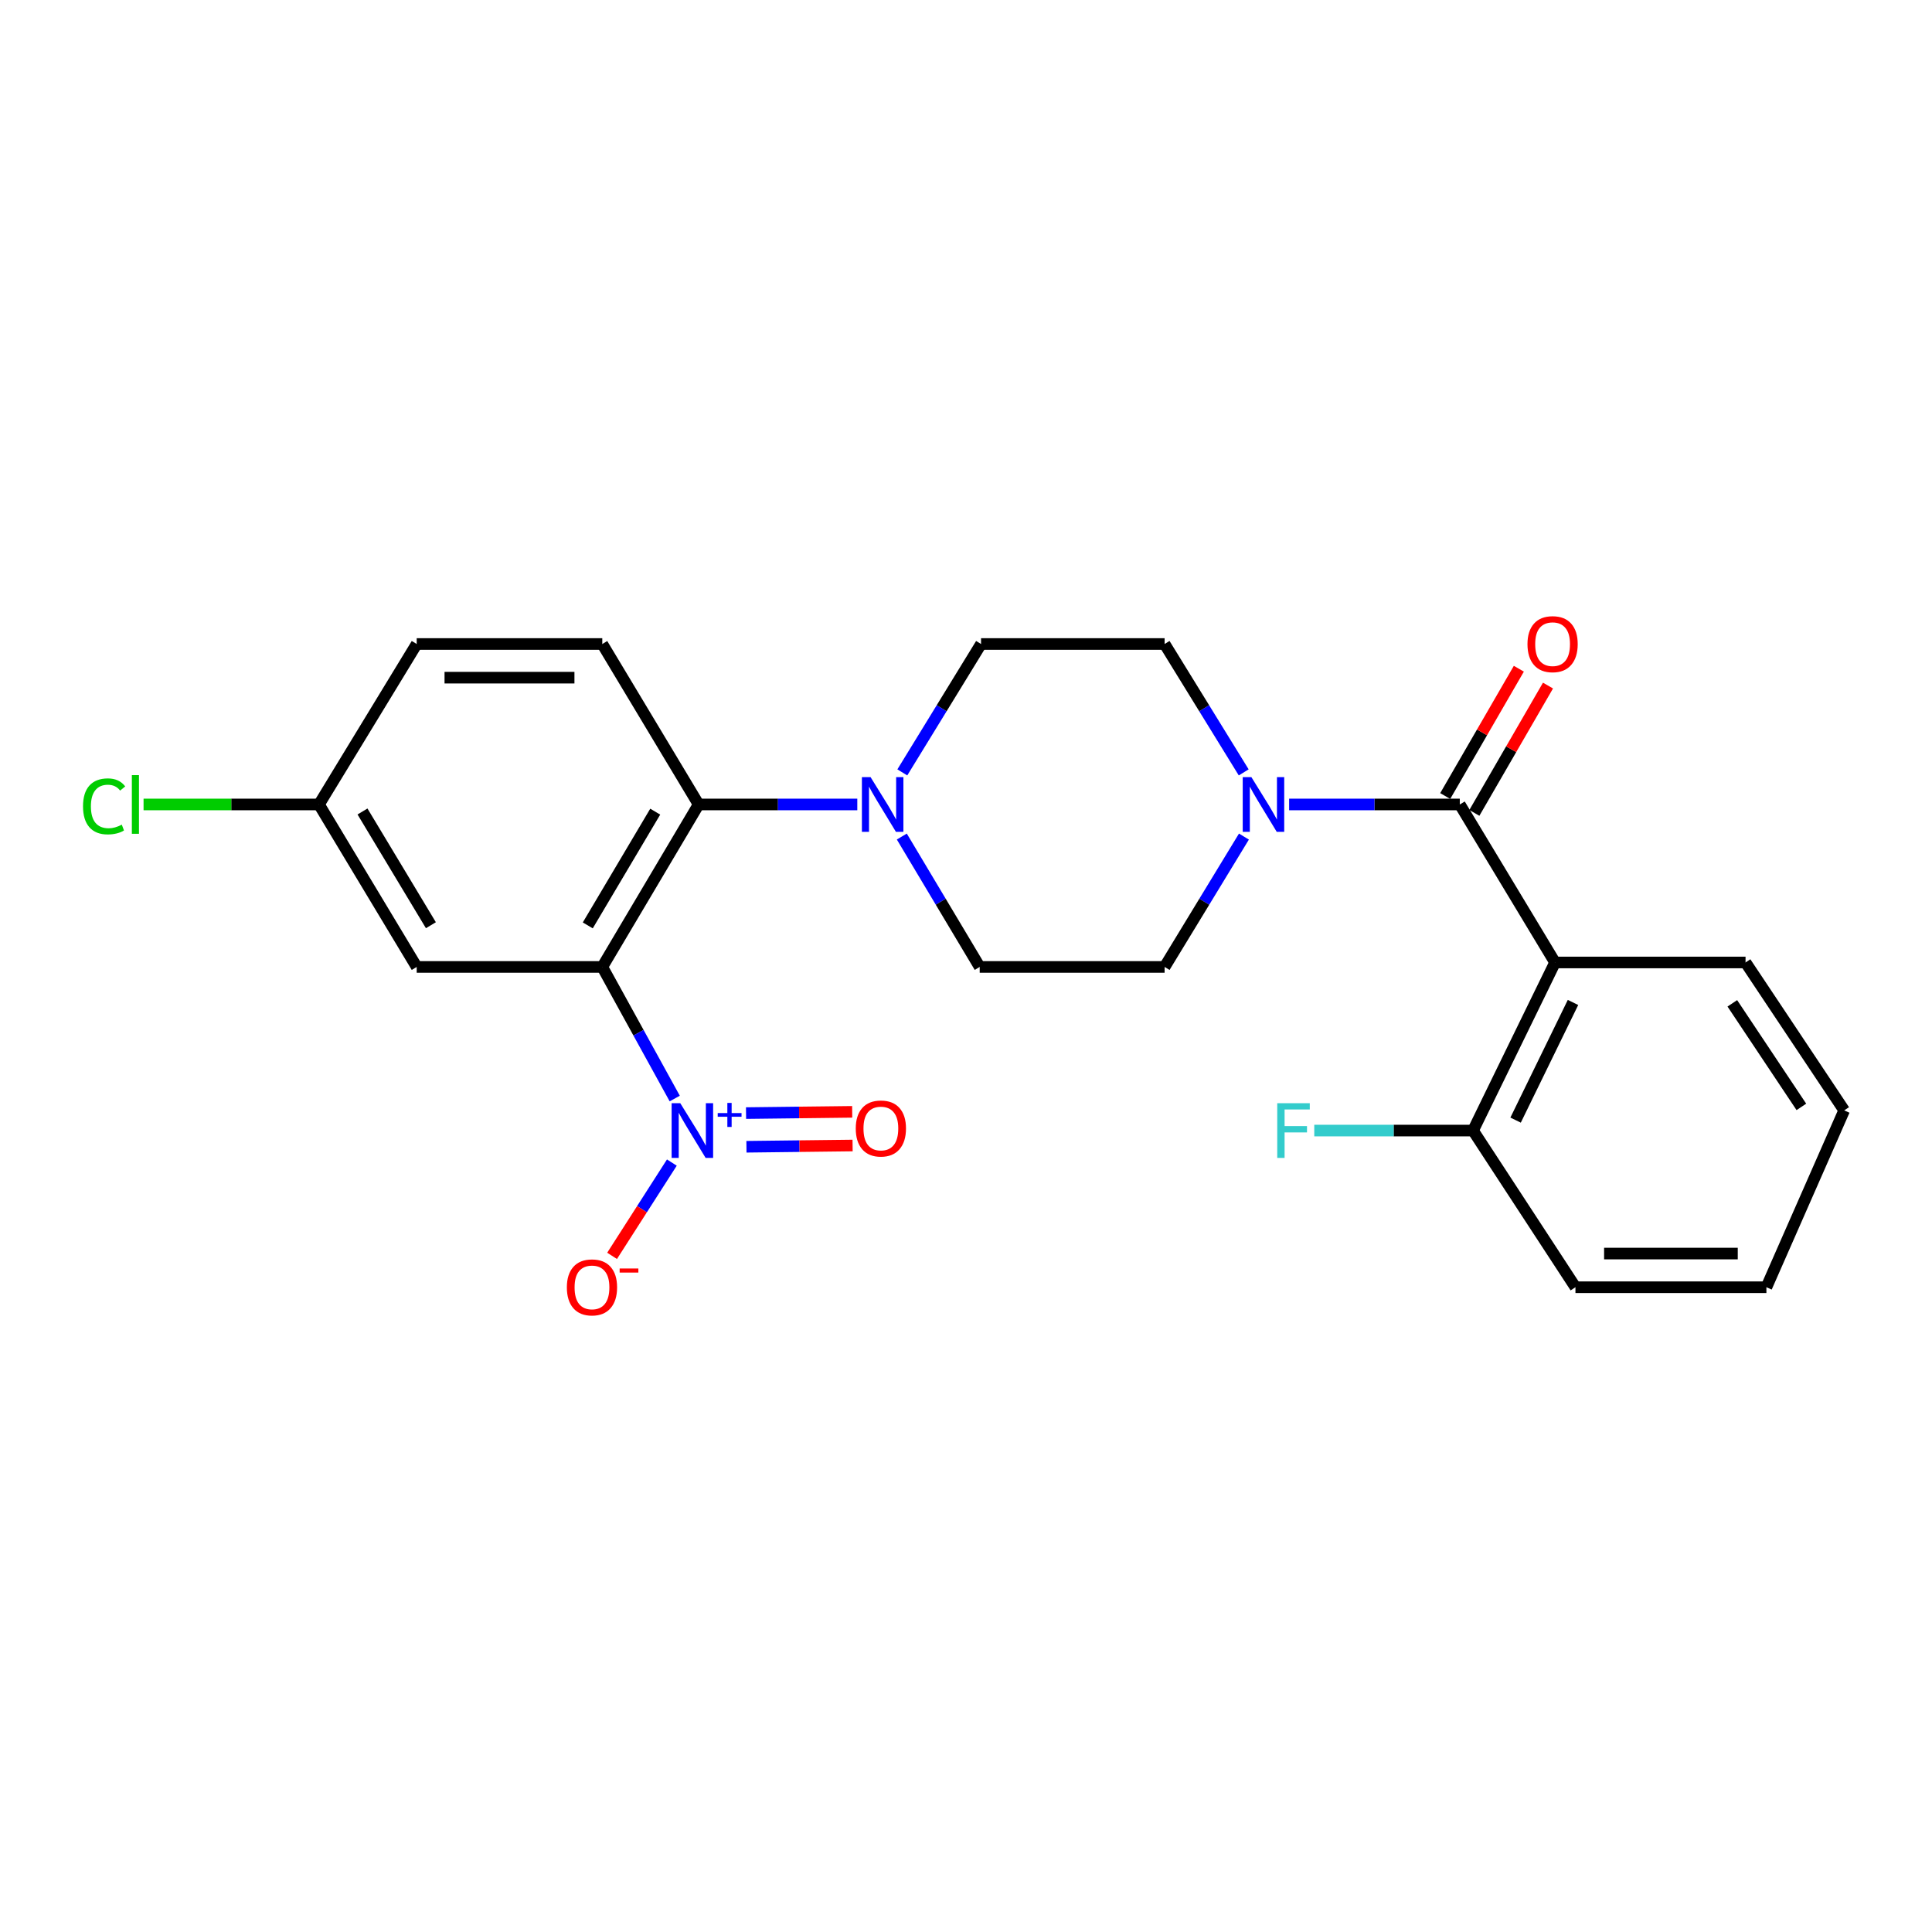 <?xml version='1.0' encoding='iso-8859-1'?>
<svg version='1.1' baseProfile='full'
              xmlns='http://www.w3.org/2000/svg'
                      xmlns:rdkit='http://www.rdkit.org/xml'
                      xmlns:xlink='http://www.w3.org/1999/xlink'
                  xml:space='preserve'
width='1000px' height='1000px' viewBox='0 0 1000 1000'>
<!-- END OF HEADER -->
<rect style='opacity:1.0;fill:#FFFFFF;stroke:none' width='1000' height='1000' x='0' y='0'> </rect>
<path class='bond-0' d='M 311.741,500.488 L 330.492,534.544' style='fill:none;fill-rule:evenodd;stroke:#000000;stroke-width:6px;stroke-linecap:butt;stroke-linejoin:miter;stroke-opacity:1' />
<path class='bond-0' d='M 330.492,534.544 L 349.244,568.601' style='fill:none;fill-rule:evenodd;stroke:#0000FF;stroke-width:6px;stroke-linecap:butt;stroke-linejoin:miter;stroke-opacity:1' />
<path class='bond-3' d='M 311.741,500.488 L 361.614,416.388' style='fill:none;fill-rule:evenodd;stroke:#000000;stroke-width:6px;stroke-linecap:butt;stroke-linejoin:miter;stroke-opacity:1' />
<path class='bond-3' d='M 304.232,478.983 L 339.143,420.113' style='fill:none;fill-rule:evenodd;stroke:#000000;stroke-width:6px;stroke-linecap:butt;stroke-linejoin:miter;stroke-opacity:1' />
<path class='bond-6' d='M 311.741,500.488 L 215.683,500.488' style='fill:none;fill-rule:evenodd;stroke:#000000;stroke-width:6px;stroke-linecap:butt;stroke-linejoin:miter;stroke-opacity:1' />
<path class='bond-8' d='M 347.753,601.746 L 332.282,625.889' style='fill:none;fill-rule:evenodd;stroke:#0000FF;stroke-width:6px;stroke-linecap:butt;stroke-linejoin:miter;stroke-opacity:1' />
<path class='bond-8' d='M 332.282,625.889 L 316.811,650.031' style='fill:none;fill-rule:evenodd;stroke:#FF0000;stroke-width:6px;stroke-linecap:butt;stroke-linejoin:miter;stroke-opacity:1' />
<path class='bond-9' d='M 386.358,593.562 L 413.829,593.238' style='fill:none;fill-rule:evenodd;stroke:#0000FF;stroke-width:6px;stroke-linecap:butt;stroke-linejoin:miter;stroke-opacity:1' />
<path class='bond-9' d='M 413.829,593.238 L 441.299,592.914' style='fill:none;fill-rule:evenodd;stroke:#FF0000;stroke-width:6px;stroke-linecap:butt;stroke-linejoin:miter;stroke-opacity:1' />
<path class='bond-9' d='M 386.152,576.136 L 413.623,575.811' style='fill:none;fill-rule:evenodd;stroke:#0000FF;stroke-width:6px;stroke-linecap:butt;stroke-linejoin:miter;stroke-opacity:1' />
<path class='bond-9' d='M 413.623,575.811 L 441.094,575.487' style='fill:none;fill-rule:evenodd;stroke:#FF0000;stroke-width:6px;stroke-linecap:butt;stroke-linejoin:miter;stroke-opacity:1' />
<path class='bond-1' d='M 755.585,416.388 L 711.418,416.388' style='fill:none;fill-rule:evenodd;stroke:#000000;stroke-width:6px;stroke-linecap:butt;stroke-linejoin:miter;stroke-opacity:1' />
<path class='bond-1' d='M 711.418,416.388 L 667.25,416.388' style='fill:none;fill-rule:evenodd;stroke:#0000FF;stroke-width:6px;stroke-linecap:butt;stroke-linejoin:miter;stroke-opacity:1' />
<path class='bond-2' d='M 755.585,416.388 L 804.887,498.174' style='fill:none;fill-rule:evenodd;stroke:#000000;stroke-width:6px;stroke-linecap:butt;stroke-linejoin:miter;stroke-opacity:1' />
<path class='bond-11' d='M 763.128,420.75 L 782.183,387.802' style='fill:none;fill-rule:evenodd;stroke:#000000;stroke-width:6px;stroke-linecap:butt;stroke-linejoin:miter;stroke-opacity:1' />
<path class='bond-11' d='M 782.183,387.802 L 801.238,354.854' style='fill:none;fill-rule:evenodd;stroke:#FF0000;stroke-width:6px;stroke-linecap:butt;stroke-linejoin:miter;stroke-opacity:1' />
<path class='bond-11' d='M 748.042,412.025 L 767.097,379.077' style='fill:none;fill-rule:evenodd;stroke:#000000;stroke-width:6px;stroke-linecap:butt;stroke-linejoin:miter;stroke-opacity:1' />
<path class='bond-11' d='M 767.097,379.077 L 786.152,346.129' style='fill:none;fill-rule:evenodd;stroke:#FF0000;stroke-width:6px;stroke-linecap:butt;stroke-linejoin:miter;stroke-opacity:1' />
<path class='bond-10' d='M 804.887,498.174 L 762.44,585.178' style='fill:none;fill-rule:evenodd;stroke:#000000;stroke-width:6px;stroke-linecap:butt;stroke-linejoin:miter;stroke-opacity:1' />
<path class='bond-10' d='M 814.183,518.866 L 784.47,579.769' style='fill:none;fill-rule:evenodd;stroke:#000000;stroke-width:6px;stroke-linecap:butt;stroke-linejoin:miter;stroke-opacity:1' />
<path class='bond-19' d='M 804.887,498.174 L 903.491,498.174' style='fill:none;fill-rule:evenodd;stroke:#000000;stroke-width:6px;stroke-linecap:butt;stroke-linejoin:miter;stroke-opacity:1' />
<path class='bond-5' d='M 361.614,416.388 L 402.676,416.388' style='fill:none;fill-rule:evenodd;stroke:#000000;stroke-width:6px;stroke-linecap:butt;stroke-linejoin:miter;stroke-opacity:1' />
<path class='bond-5' d='M 402.676,416.388 L 443.737,416.388' style='fill:none;fill-rule:evenodd;stroke:#0000FF;stroke-width:6px;stroke-linecap:butt;stroke-linejoin:miter;stroke-opacity:1' />
<path class='bond-7' d='M 361.614,416.388 L 311.741,333.333' style='fill:none;fill-rule:evenodd;stroke:#000000;stroke-width:6px;stroke-linecap:butt;stroke-linejoin:miter;stroke-opacity:1' />
<path class='bond-4' d='M 643.743,399.789 L 623.271,366.561' style='fill:none;fill-rule:evenodd;stroke:#0000FF;stroke-width:6px;stroke-linecap:butt;stroke-linejoin:miter;stroke-opacity:1' />
<path class='bond-4' d='M 623.271,366.561 L 602.799,333.333' style='fill:none;fill-rule:evenodd;stroke:#000000;stroke-width:6px;stroke-linecap:butt;stroke-linejoin:miter;stroke-opacity:1' />
<path class='bond-25' d='M 643.857,433.009 L 623.328,466.748' style='fill:none;fill-rule:evenodd;stroke:#0000FF;stroke-width:6px;stroke-linecap:butt;stroke-linejoin:miter;stroke-opacity:1' />
<path class='bond-25' d='M 623.328,466.748 L 602.799,500.488' style='fill:none;fill-rule:evenodd;stroke:#000000;stroke-width:6px;stroke-linecap:butt;stroke-linejoin:miter;stroke-opacity:1' />
<path class='bond-14' d='M 466.779,432.997 L 486.934,466.742' style='fill:none;fill-rule:evenodd;stroke:#0000FF;stroke-width:6px;stroke-linecap:butt;stroke-linejoin:miter;stroke-opacity:1' />
<path class='bond-14' d='M 486.934,466.742 L 507.09,500.488' style='fill:none;fill-rule:evenodd;stroke:#000000;stroke-width:6px;stroke-linecap:butt;stroke-linejoin:miter;stroke-opacity:1' />
<path class='bond-15' d='M 467.035,399.792 L 487.411,366.563' style='fill:none;fill-rule:evenodd;stroke:#0000FF;stroke-width:6px;stroke-linecap:butt;stroke-linejoin:miter;stroke-opacity:1' />
<path class='bond-15' d='M 487.411,366.563 L 507.787,333.333' style='fill:none;fill-rule:evenodd;stroke:#000000;stroke-width:6px;stroke-linecap:butt;stroke-linejoin:miter;stroke-opacity:1' />
<path class='bond-16' d='M 215.683,500.488 L 165.103,416.388' style='fill:none;fill-rule:evenodd;stroke:#000000;stroke-width:6px;stroke-linecap:butt;stroke-linejoin:miter;stroke-opacity:1' />
<path class='bond-16' d='M 223.031,478.89 L 187.625,420.02' style='fill:none;fill-rule:evenodd;stroke:#000000;stroke-width:6px;stroke-linecap:butt;stroke-linejoin:miter;stroke-opacity:1' />
<path class='bond-24' d='M 311.741,333.333 L 215.683,333.333' style='fill:none;fill-rule:evenodd;stroke:#000000;stroke-width:6px;stroke-linecap:butt;stroke-linejoin:miter;stroke-opacity:1' />
<path class='bond-24' d='M 297.332,350.761 L 230.092,350.761' style='fill:none;fill-rule:evenodd;stroke:#000000;stroke-width:6px;stroke-linecap:butt;stroke-linejoin:miter;stroke-opacity:1' />
<path class='bond-18' d='M 762.44,585.178 L 721.351,585.178' style='fill:none;fill-rule:evenodd;stroke:#000000;stroke-width:6px;stroke-linecap:butt;stroke-linejoin:miter;stroke-opacity:1' />
<path class='bond-18' d='M 721.351,585.178 L 680.262,585.178' style='fill:none;fill-rule:evenodd;stroke:#33CCCC;stroke-width:6px;stroke-linecap:butt;stroke-linejoin:miter;stroke-opacity:1' />
<path class='bond-21' d='M 762.44,585.178 L 815.45,666.267' style='fill:none;fill-rule:evenodd;stroke:#000000;stroke-width:6px;stroke-linecap:butt;stroke-linejoin:miter;stroke-opacity:1' />
<path class='bond-12' d='M 602.799,333.333 L 507.787,333.333' style='fill:none;fill-rule:evenodd;stroke:#000000;stroke-width:6px;stroke-linecap:butt;stroke-linejoin:miter;stroke-opacity:1' />
<path class='bond-13' d='M 602.799,500.488 L 507.09,500.488' style='fill:none;fill-rule:evenodd;stroke:#000000;stroke-width:6px;stroke-linecap:butt;stroke-linejoin:miter;stroke-opacity:1' />
<path class='bond-17' d='M 165.103,416.388 L 215.683,333.333' style='fill:none;fill-rule:evenodd;stroke:#000000;stroke-width:6px;stroke-linecap:butt;stroke-linejoin:miter;stroke-opacity:1' />
<path class='bond-20' d='M 165.103,416.388 L 119.705,416.388' style='fill:none;fill-rule:evenodd;stroke:#000000;stroke-width:6px;stroke-linecap:butt;stroke-linejoin:miter;stroke-opacity:1' />
<path class='bond-20' d='M 119.705,416.388 L 74.307,416.388' style='fill:none;fill-rule:evenodd;stroke:#00CC00;stroke-width:6px;stroke-linecap:butt;stroke-linejoin:miter;stroke-opacity:1' />
<path class='bond-22' d='M 903.491,498.174 L 954.545,574.741' style='fill:none;fill-rule:evenodd;stroke:#000000;stroke-width:6px;stroke-linecap:butt;stroke-linejoin:miter;stroke-opacity:1' />
<path class='bond-22' d='M 896.649,519.327 L 932.387,572.924' style='fill:none;fill-rule:evenodd;stroke:#000000;stroke-width:6px;stroke-linecap:butt;stroke-linejoin:miter;stroke-opacity:1' />
<path class='bond-26' d='M 815.45,666.267 L 914.287,666.267' style='fill:none;fill-rule:evenodd;stroke:#000000;stroke-width:6px;stroke-linecap:butt;stroke-linejoin:miter;stroke-opacity:1' />
<path class='bond-26' d='M 830.276,648.839 L 899.461,648.839' style='fill:none;fill-rule:evenodd;stroke:#000000;stroke-width:6px;stroke-linecap:butt;stroke-linejoin:miter;stroke-opacity:1' />
<path class='bond-23' d='M 954.545,574.741 L 914.287,666.267' style='fill:none;fill-rule:evenodd;stroke:#000000;stroke-width:6px;stroke-linecap:butt;stroke-linejoin:miter;stroke-opacity:1' />
<path  class='atom-1' d='M 352.111 571.018
L 361.391 586.018
Q 362.311 587.498, 363.791 590.178
Q 365.271 592.858, 365.351 593.018
L 365.351 571.018
L 369.111 571.018
L 369.111 599.338
L 365.231 599.338
L 355.271 582.938
Q 354.111 581.018, 352.871 578.818
Q 351.671 576.618, 351.311 575.938
L 351.311 599.338
L 347.631 599.338
L 347.631 571.018
L 352.111 571.018
' fill='#0000FF'/>
<path  class='atom-1' d='M 371.487 576.123
L 376.476 576.123
L 376.476 570.869
L 378.694 570.869
L 378.694 576.123
L 383.816 576.123
L 383.816 578.024
L 378.694 578.024
L 378.694 583.304
L 376.476 583.304
L 376.476 578.024
L 371.487 578.024
L 371.487 576.123
' fill='#0000FF'/>
<path  class='atom-5' d='M 647.71 402.228
L 656.99 417.228
Q 657.91 418.708, 659.39 421.388
Q 660.87 424.068, 660.95 424.228
L 660.95 402.228
L 664.71 402.228
L 664.71 430.548
L 660.83 430.548
L 650.87 414.148
Q 649.71 412.228, 648.47 410.028
Q 647.27 407.828, 646.91 407.148
L 646.91 430.548
L 643.23 430.548
L 643.23 402.228
L 647.71 402.228
' fill='#0000FF'/>
<path  class='atom-6' d='M 450.599 402.228
L 459.879 417.228
Q 460.799 418.708, 462.279 421.388
Q 463.759 424.068, 463.839 424.228
L 463.839 402.228
L 467.599 402.228
L 467.599 430.548
L 463.719 430.548
L 453.759 414.148
Q 452.599 412.228, 451.359 410.028
Q 450.159 407.828, 449.799 407.148
L 449.799 430.548
L 446.119 430.548
L 446.119 402.228
L 450.599 402.228
' fill='#0000FF'/>
<path  class='atom-9' d='M 293.406 666.347
Q 293.406 659.547, 296.766 655.747
Q 300.126 651.947, 306.406 651.947
Q 312.686 651.947, 316.046 655.747
Q 319.406 659.547, 319.406 666.347
Q 319.406 673.227, 316.006 677.147
Q 312.606 681.027, 306.406 681.027
Q 300.166 681.027, 296.766 677.147
Q 293.406 673.267, 293.406 666.347
M 306.406 677.827
Q 310.726 677.827, 313.046 674.947
Q 315.406 672.027, 315.406 666.347
Q 315.406 660.787, 313.046 657.987
Q 310.726 655.147, 306.406 655.147
Q 302.086 655.147, 299.726 657.947
Q 297.406 660.747, 297.406 666.347
Q 297.406 672.067, 299.726 674.947
Q 302.086 677.827, 306.406 677.827
' fill='#FF0000'/>
<path  class='atom-9' d='M 320.726 656.569
L 330.415 656.569
L 330.415 658.681
L 320.726 658.681
L 320.726 656.569
' fill='#FF0000'/>
<path  class='atom-10' d='M 442.939 584.106
Q 442.939 577.306, 446.299 573.506
Q 449.659 569.706, 455.939 569.706
Q 462.219 569.706, 465.579 573.506
Q 468.939 577.306, 468.939 584.106
Q 468.939 590.986, 465.539 594.906
Q 462.139 598.786, 455.939 598.786
Q 449.699 598.786, 446.299 594.906
Q 442.939 591.026, 442.939 584.106
M 455.939 595.586
Q 460.259 595.586, 462.579 592.706
Q 464.939 589.786, 464.939 584.106
Q 464.939 578.546, 462.579 575.746
Q 460.259 572.906, 455.939 572.906
Q 451.619 572.906, 449.259 575.706
Q 446.939 578.506, 446.939 584.106
Q 446.939 589.826, 449.259 592.706
Q 451.619 595.586, 455.939 595.586
' fill='#FF0000'/>
<path  class='atom-12' d='M 790.619 333.413
Q 790.619 326.613, 793.979 322.813
Q 797.339 319.013, 803.619 319.013
Q 809.899 319.013, 813.259 322.813
Q 816.619 326.613, 816.619 333.413
Q 816.619 340.293, 813.219 344.213
Q 809.819 348.093, 803.619 348.093
Q 797.379 348.093, 793.979 344.213
Q 790.619 340.333, 790.619 333.413
M 803.619 344.893
Q 807.939 344.893, 810.259 342.013
Q 812.619 339.093, 812.619 333.413
Q 812.619 327.853, 810.259 325.053
Q 807.939 322.213, 803.619 322.213
Q 799.299 322.213, 796.939 325.013
Q 794.619 327.813, 794.619 333.413
Q 794.619 339.133, 796.939 342.013
Q 799.299 344.893, 803.619 344.893
' fill='#FF0000'/>
<path  class='atom-19' d='M 661.099 571.018
L 677.939 571.018
L 677.939 574.258
L 664.899 574.258
L 664.899 582.858
L 676.499 582.858
L 676.499 586.138
L 664.899 586.138
L 664.899 599.338
L 661.099 599.338
L 661.099 571.018
' fill='#33CCCC'/>
<path  class='atom-21' d='M 42.971 417.368
Q 42.971 410.328, 46.251 406.648
Q 49.571 402.928, 55.851 402.928
Q 61.691 402.928, 64.811 407.048
L 62.171 409.208
Q 59.891 406.208, 55.851 406.208
Q 51.571 406.208, 49.291 409.088
Q 47.051 411.928, 47.051 417.368
Q 47.051 422.968, 49.371 425.848
Q 51.731 428.728, 56.291 428.728
Q 59.411 428.728, 63.051 426.848
L 64.171 429.848
Q 62.691 430.808, 60.451 431.368
Q 58.211 431.928, 55.731 431.928
Q 49.571 431.928, 46.251 428.168
Q 42.971 424.408, 42.971 417.368
' fill='#00CC00'/>
<path  class='atom-21' d='M 68.251 401.208
L 71.931 401.208
L 71.931 431.568
L 68.251 431.568
L 68.251 401.208
' fill='#00CC00'/>
</svg>

